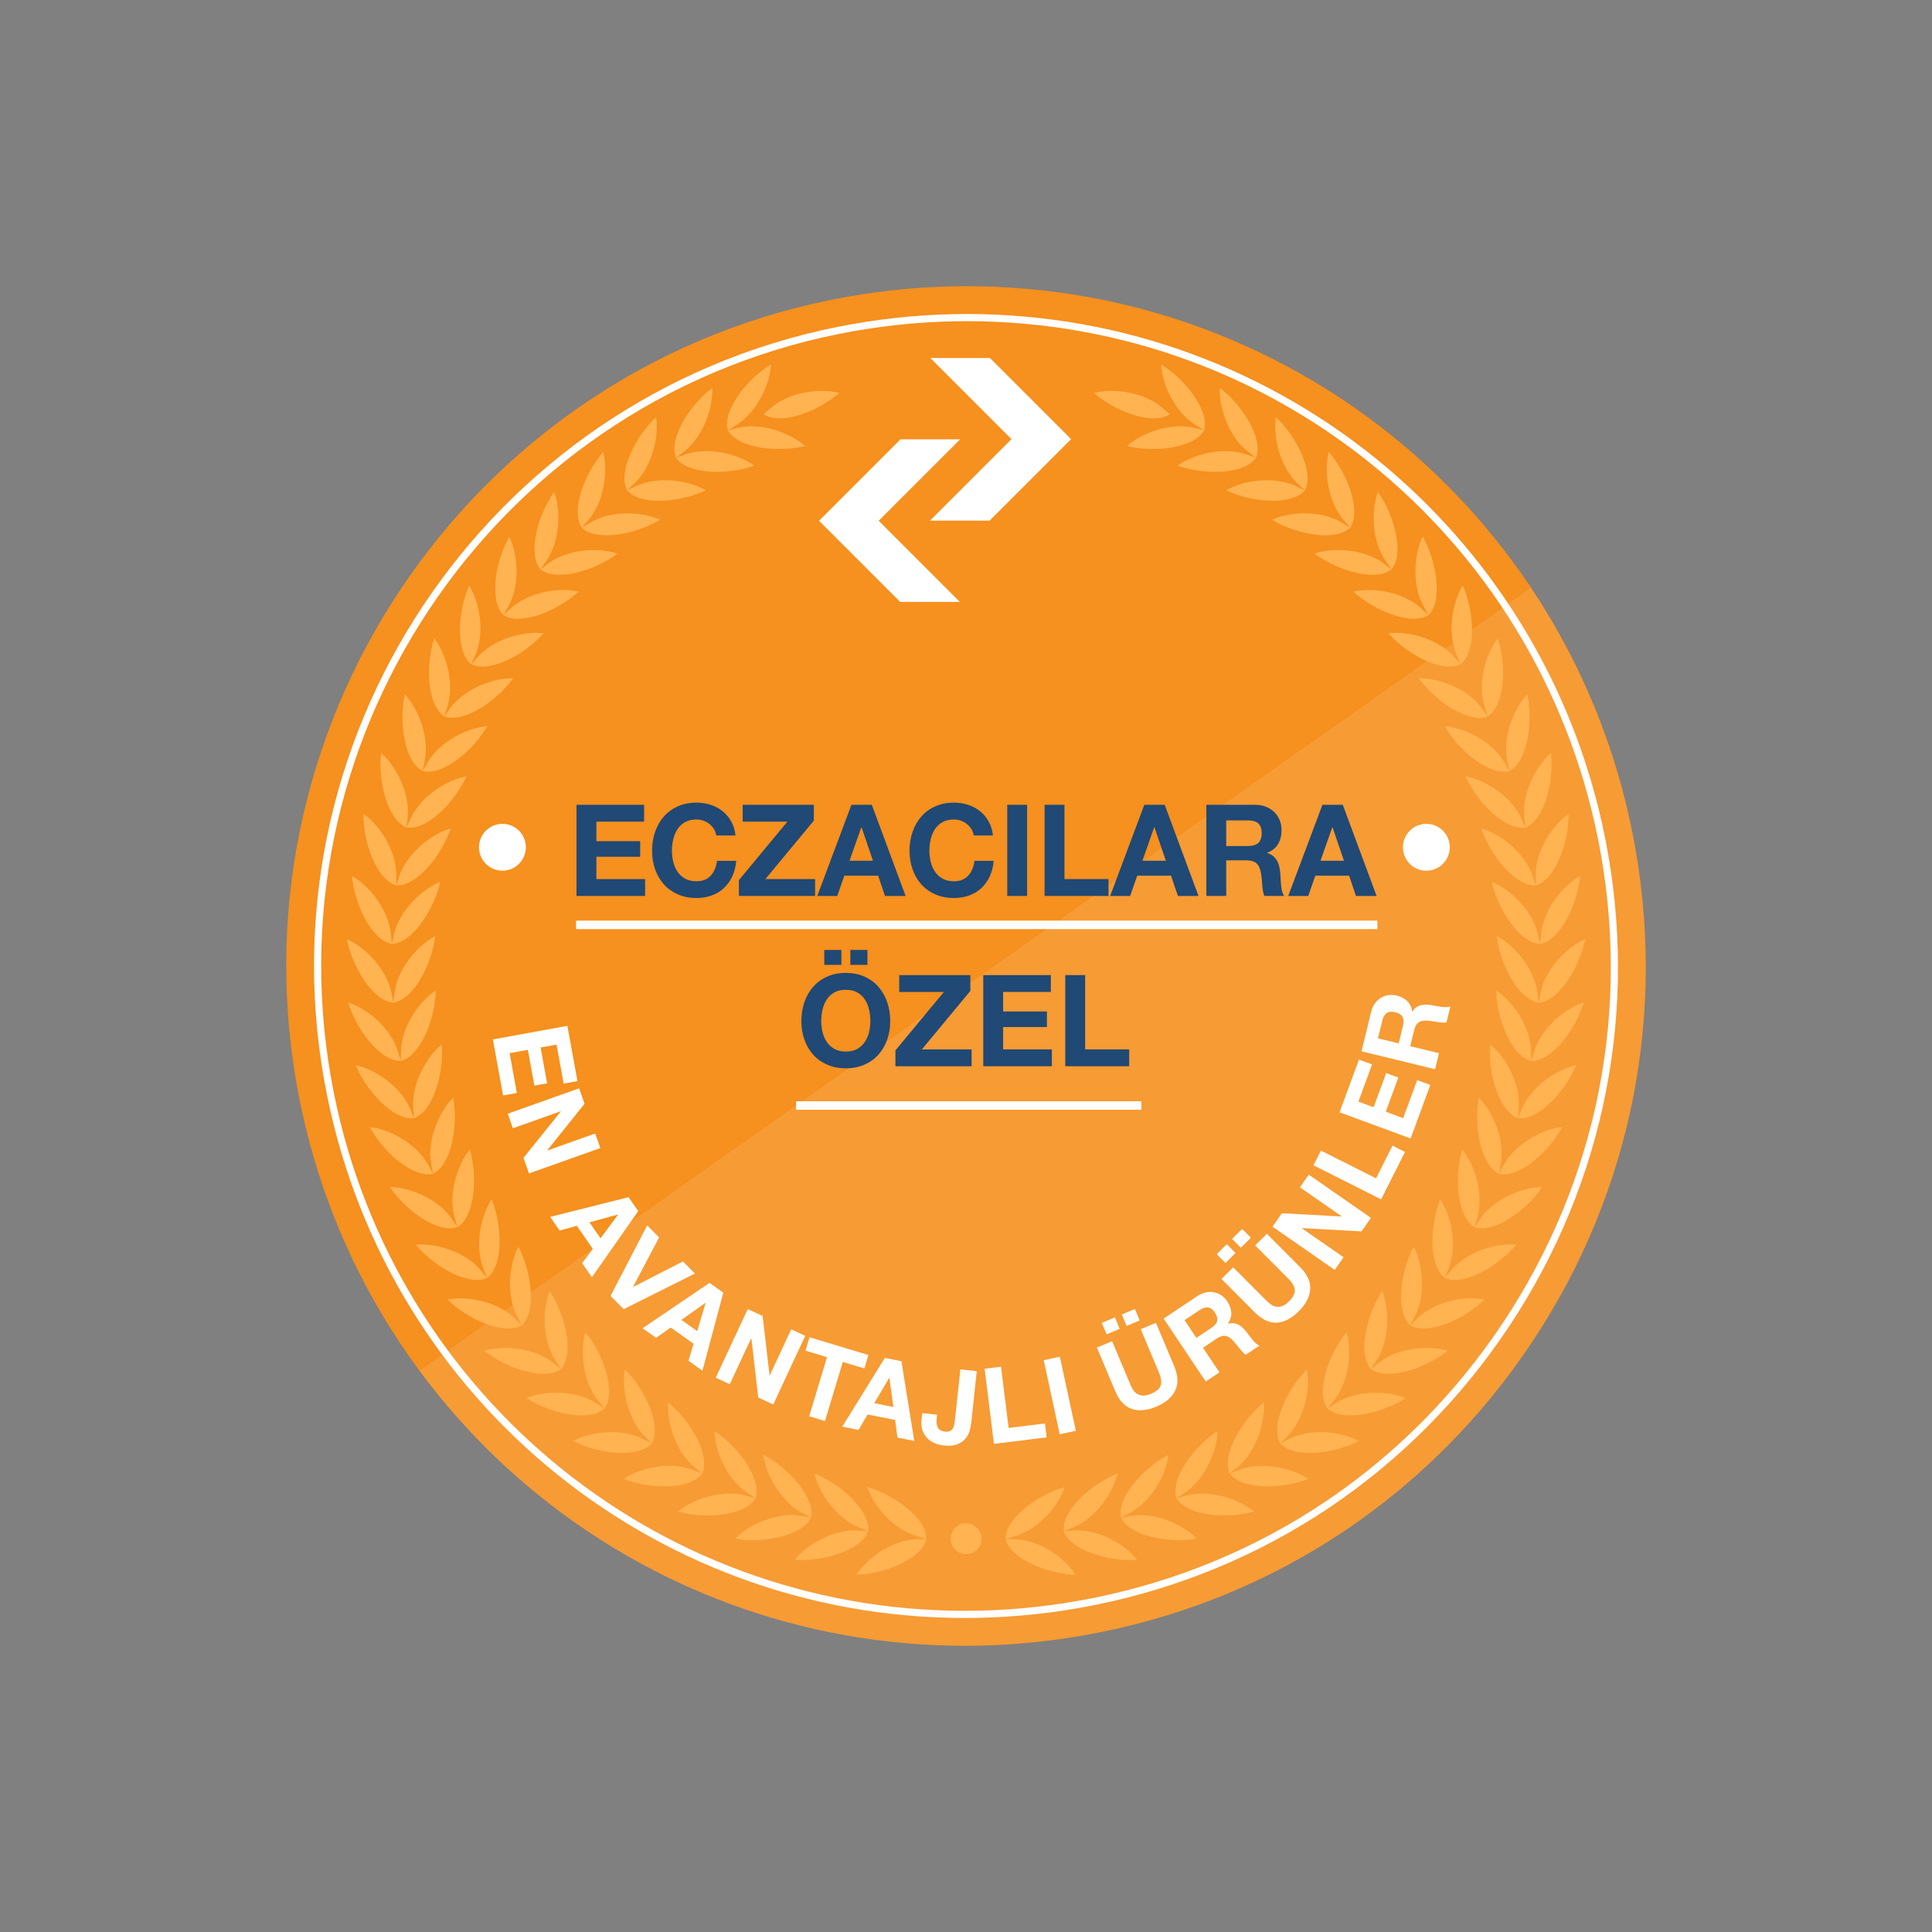 <?xml version="1.0" encoding="utf-8"?>
<!-- Generator: Adobe Illustrator 16.0.4, SVG Export Plug-In . SVG Version: 6.00 Build 0)  -->
<!DOCTYPE svg PUBLIC "-//W3C//DTD SVG 1.1//EN" "http://www.w3.org/Graphics/SVG/1.1/DTD/svg11.dtd">
<svg version="1.1" id="Layer_1" xmlns="http://www.w3.org/2000/svg" xmlns:xlink="http://www.w3.org/1999/xlink" x="0px" y="0px"
	 width="1080px" height="1080px" viewBox="0 0 1080 1080" enable-background="new 0 0 1080 1080" xml:space="preserve">
<rect x="0" y="0" width="1080" height="1080" fill="#808080" stroke="none"/>
<g>
	<path fill="#F6901E" d="M539.479,919.999c22.116,0,44.479-1.965,66.464-5.838c99.936-17.621,187.036-73.112,245.247-156.243
		c58.204-83.131,80.561-183.946,62.939-283.888c-32.09-181.964-189.241-314.029-373.68-314.029c-22.116,0-44.476,1.965-66.455,5.838
		C267.684,202.218,129.433,399.661,165.81,605.976C197.896,787.934,355.045,919.999,539.479,919.999z"/>
	<path opacity="0.1" fill="#FFFFFF" d="M855.828,328.64L234.512,766.166c69.637,94.223,181.116,153.833,304.968,153.833
		c22.116,0,44.479-1.965,66.464-5.838c99.936-17.621,187.036-73.112,245.247-156.243c58.204-83.131,80.561-183.946,62.939-283.888
		C904.696,420.544,884.391,371.416,855.828,328.64z"/>
	<path fill="none" stroke="#FFFFFF" stroke-width="4" stroke-miterlimit="10" d="M539.482,902.463
		c21.097,0,42.437-1.879,63.417-5.574c95.325-16.811,178.405-69.736,233.925-149.029c55.525-79.293,76.843-175.464,60.032-270.79
		C866.252,303.507,716.36,177.536,540.45,177.536c-21.097,0-42.431,1.874-63.407,5.569
		c-196.79,34.7-328.661,223.033-293.961,419.825C213.684,776.492,363.573,902.463,539.482,902.463z"/>
	<g>
		<polygon fill="#FFFFFF" points="519.88,291.013 553.222,291.013 598.762,245.48 553.419,200.134 520.065,200.134 565.412,245.48 
					"/>
		<polygon fill="#FFFFFF" points="536.729,245.58 503.381,245.58 457.841,291.109 503.191,336.459 536.537,336.459 491.193,291.109 
					"/>
	</g>
	<g>
		<path fill="#FFFFFF" d="M322.79,604.344l-7.7,1.4l-3.965-21.806l-8.924,1.623l3.639,20.013l-7.117,1.293l-3.639-20.013
			l-10.208,1.857l4.049,22.268l-7.7,1.4l-5.7-31.349l41.649-7.573L322.79,604.344z"/>
		<path fill="#FFFFFF" d="M326.782,617.01l-20.879,26.029l0.039,0.111l26.755-9.525l2.899,8.142l-39.881,14.197l-3.096-8.695
			l20.843-25.954l-0.04-0.11l-26.699,9.505l-2.898-8.142l39.881-14.197L326.782,617.01z"/>
		<path fill="#FFFFFF" d="M356.768,677.008l-25.887,36.99l-5.451-7.881l5.947-7.974l-8.929-12.91l-9.626,2.656l-5.284-7.639
			l43.845-11.027L356.768,677.008z M335.711,692.215l9.766-13.188l-0.067-0.097l-15.885,4.34L335.711,692.215z"/>
		<path fill="#FFFFFF" d="M341.291,724.45l20.489-39.455l6.666,6.719l-14.547,27.597l0.083,0.084l27.795-14.242l6.707,6.761
			l-39.865,19.922L341.291,724.45z"/>
		<path fill="#FFFFFF" d="M404.342,722.619l-11.678,43.612l-7.817-5.542l2.863-9.527l-12.805-9.078l-8.138,5.787l-7.578-5.372
			l37.432-25.355L404.342,722.619z M389.755,744.11l4.667-15.732l-0.096-0.068l-13.444,9.51L389.755,744.11z"/>
		<path fill="#FFFFFF" d="M426.308,735.655l3.88,33.143l0.106,0.049l11.999-25.74l7.833,3.651l-17.885,38.369l-8.365-3.899
			l-3.852-33.063l-0.106-0.049L407.943,773.8l-7.832-3.651l17.884-38.369L426.308,735.655z"/>
		<path fill="#FFFFFF" d="M450.263,755.025l2.262-7.492l32.923,9.939l-2.262,7.492l-12.043-3.636l-9.973,33.034l-8.836-2.667
			l9.973-33.034L450.263,755.025z"/>
		<path fill="#FFFFFF" d="M503.91,760.921l7.168,44.576l-9.4-1.862l-1.281-9.864L485,790.719l-5.062,8.607l-9.111-1.805
			l23.798-38.44L503.91,760.921z M499.38,786.497l-2.17-16.266l-0.115-0.023l-8.382,14.175L499.38,786.497z"/>
		<path fill="#FFFFFF" d="M542.033,799.804c-0.45,1.622-1.239,3.097-2.367,4.427c-1.128,1.331-2.66,2.378-4.594,3.144
			c-1.935,0.766-4.461,0.982-7.578,0.648c-1.754-0.188-3.423-0.616-5.007-1.283c-1.583-0.666-2.963-1.589-4.137-2.769
			c-1.174-1.179-2.064-2.626-2.668-4.341c-0.604-1.714-0.782-3.73-0.533-6.05l0.392-3.655l8.3,0.891l-0.203,1.887
			c-0.11,1.022-0.133,1.974-0.069,2.854c0.062,0.882,0.256,1.648,0.581,2.298c0.324,0.652,0.808,1.19,1.453,1.617
			c0.643,0.427,1.512,0.698,2.603,0.816c1.208,0.129,2.166,0.014,2.875-0.348c0.708-0.361,1.246-0.87,1.612-1.526
			c0.366-0.656,0.622-1.384,0.767-2.183c0.145-0.799,0.257-1.573,0.337-2.32l3.049-28.414l9.177,0.984l-3.093,28.827
			C542.782,796.685,542.482,798.183,542.033,799.804z"/>
		<path fill="#FFFFFF" d="M559.574,763.985l4.242,34.245l20.303-2.515l0.962,7.767l-29.462,3.649l-5.204-42.011L559.574,763.985z"/>
		<path fill="#FFFFFF" d="M592.478,758.416l8.916,41.383l-9.022,1.944l-8.917-41.383L592.478,758.416z"/>
		<path fill="#FFFFFF" d="M656.944,777.34c-1.847,3.799-5.354,6.784-10.521,8.955c-5.239,2.202-9.831,2.63-13.775,1.287
			c-3.944-1.343-7.034-4.675-9.27-9.996l-10.198-24.269l8.509-3.576l10.198,24.269c0.444,1.057,0.97,2.058,1.58,3.001
			c0.609,0.945,1.367,1.688,2.275,2.228c0.906,0.542,1.979,0.84,3.215,0.9c1.237,0.059,2.722-0.276,4.456-1.005
			c3.036-1.275,4.843-2.839,5.426-4.692c0.581-1.852,0.261-4.235-0.965-7.151l-10.198-24.269l8.509-3.575l10.199,24.269
			C658.604,769,658.791,773.542,656.944,777.34z M623.234,736.423l2.687,6.395l-7.316,3.075l-2.687-6.395L623.234,736.423z
			 M634.399,731.732l2.687,6.395l-7.317,3.075l-2.688-6.395L634.399,731.732z"/>
		<path fill="#FFFFFF" d="M669.289,724.523c1.563-1.046,3.143-1.733,4.737-2.064c1.595-0.329,3.136-0.351,4.625-0.063
			c1.489,0.288,2.861,0.857,4.113,1.707c1.252,0.851,2.33,1.949,3.23,3.296c1.385,2.069,2.151,4.15,2.299,6.237
			c0.148,2.09-0.492,4.181-1.918,6.277l0.065,0.099c1.121-0.369,2.172-0.489,3.153-0.362c0.981,0.128,1.915,0.431,2.8,0.909
			c0.886,0.478,1.715,1.101,2.487,1.867c0.772,0.768,1.487,1.573,2.146,2.417c0.406,0.537,0.878,1.172,1.417,1.905
			c0.538,0.735,1.111,1.468,1.721,2.202c0.608,0.734,1.239,1.395,1.891,1.981c0.652,0.587,1.321,1.007,2.01,1.259l-7.671,5.132
			c-1.171-0.833-2.321-1.989-3.453-3.468c-1.131-1.479-2.266-2.859-3.407-4.141c-1.492-1.665-2.946-2.642-4.365-2.93
			c-1.418-0.288-3.088,0.211-5.01,1.497l-7.671,5.133l9.197,13.749l-7.671,5.132l-23.539-35.185L669.289,724.523z M677.201,742.271
			c1.759-1.177,2.814-2.454,3.167-3.831c0.352-1.377-0.065-2.953-1.252-4.727c-1.143-1.708-2.413-2.653-3.809-2.838
			c-1.396-0.183-2.973,0.313-4.732,1.49l-8.405,5.622l6.626,9.905L677.201,742.271z"/>
		<path fill="#FFFFFF" d="M685.778,695.514l4.896,4.915l-5.621,5.602l-4.896-4.914L685.778,695.514z M732.408,720.738
			c-0.282,4.214-2.408,8.3-6.377,12.255c-4.026,4.012-8.118,6.137-12.278,6.376c-4.16,0.24-8.277-1.684-12.351-5.772l-18.581-18.647
			l6.538-6.515l18.582,18.646c0.81,0.813,1.673,1.542,2.594,2.187c0.919,0.646,1.902,1.048,2.946,1.207
			c1.044,0.161,2.15,0.034,3.318-0.376c1.168-0.411,2.418-1.28,3.75-2.608c2.333-2.324,3.419-4.453,3.262-6.389
			c-0.158-1.935-1.353-4.022-3.584-6.262l-18.582-18.647l6.537-6.515l18.582,18.647C730.808,712.386,732.69,716.523,732.408,720.738
			z M694.356,686.966l4.897,4.914l-5.622,5.602l-4.896-4.914L694.356,686.966z"/>
		<path fill="#FFFFFF" d="M716.587,678.205l33.319,1.819l0.067-0.096l-23.322-16.206l4.931-7.097l34.764,24.156l-5.266,7.58
			l-33.236-1.833l-0.067,0.097l23.273,16.172l-4.931,7.096l-34.764-24.156L716.587,678.205z"/>
		<path fill="#FFFFFF" d="M738.399,643.175l30.819,15.519l9.202-18.271l6.99,3.52l-13.353,26.516l-37.809-19.041L738.399,643.175z"
			/>
		<path fill="#FFFFFF" d="M759.657,592.325l7.346,2.701l-7.649,20.801l8.514,3.13l7.02-19.09l6.789,2.497l-7.02,19.09l9.737,3.581
			l7.812-21.242l7.346,2.701l-10.997,29.905l-39.731-14.61L759.657,592.325z"/>
		<path fill="#FFFFFF" d="M766.448,565.692c0.445-1.827,1.145-3.401,2.097-4.722c0.953-1.32,2.075-2.378,3.368-3.173
			c1.291-0.794,2.687-1.301,4.185-1.521c1.498-0.219,3.034-0.138,4.608,0.246c2.419,0.589,4.39,1.605,5.909,3.044
			c1.521,1.44,2.463,3.415,2.828,5.924l0.116,0.028c0.577-1.028,1.27-1.828,2.08-2.397c0.81-0.568,1.703-0.977,2.678-1.223
			c0.975-0.246,2.006-0.348,3.095-0.304c1.088,0.044,2.16,0.153,3.215,0.33c0.663,0.122,1.44,0.271,2.333,0.448
			c0.893,0.178,1.811,0.331,2.756,0.46c0.944,0.13,1.855,0.191,2.732,0.182c0.877-0.007,1.654-0.151,2.332-0.429l-2.186,8.967
			c-1.425,0.177-3.055,0.102-4.889-0.225c-1.833-0.326-3.602-0.576-5.309-0.75c-2.225-0.219-3.957,0.044-5.197,0.791
			c-1.239,0.747-2.133,2.243-2.681,4.489l-2.187,8.967l16.071,3.918l-2.186,8.967l-41.128-10.027L766.448,565.692z M784.273,573.427
			c0.501-2.056,0.417-3.711-0.254-4.963c-0.671-1.252-2.043-2.131-4.118-2.637c-1.996-0.487-3.571-0.326-4.725,0.481
			c-1.152,0.809-1.98,2.241-2.481,4.296l-2.395,9.824l11.578,2.823L784.273,573.427z"/>
	</g>
	<g>
		<path fill="#204975" d="M360.055,449.894v9.419h-26.675v10.918h24.482v8.706h-24.482v12.488h27.242v9.419h-38.351v-50.952H360.055
			z"/>
		<path fill="#204975" d="M399.113,463.488c-0.661-1.07-1.486-2.009-2.477-2.819c-0.991-0.809-2.112-1.438-3.361-1.891
			c-1.25-0.452-2.56-0.678-3.927-0.678c-2.5,0-4.624,0.488-6.368,1.463c-1.746,0.976-3.161,2.283-4.245,3.925
			c-1.086,1.641-1.875,3.509-2.371,5.602c-0.495,2.094-0.743,4.258-0.743,6.494c0,2.141,0.248,4.223,0.743,6.244
			c0.496,2.022,1.285,3.842,2.371,5.459c1.084,1.618,2.5,2.915,4.245,3.889c1.745,0.976,3.868,1.463,6.368,1.463
			c3.396,0,6.05-1.046,7.96-3.14c1.91-2.093,3.078-4.853,3.502-8.278h10.755c-0.283,3.188-1.015,6.066-2.193,8.635
			c-1.18,2.569-2.736,4.758-4.67,6.565c-1.935,1.809-4.199,3.188-6.792,4.139c-2.595,0.951-5.449,1.427-8.562,1.427
			c-3.868,0-7.348-0.678-10.437-2.034c-3.09-1.356-5.696-3.222-7.819-5.602c-2.123-2.378-3.75-5.174-4.882-8.385
			c-1.132-3.211-1.698-6.672-1.698-10.383c0-3.806,0.566-7.338,1.698-10.597c1.132-3.258,2.76-6.102,4.882-8.528
			c2.123-2.426,4.729-4.328,7.819-5.708c3.089-1.379,6.568-2.07,10.437-2.07c2.783,0,5.413,0.405,7.89,1.213
			c2.477,0.81,4.693,1.987,6.651,3.532c1.957,1.546,3.573,3.461,4.847,5.745s2.075,4.9,2.406,7.85h-10.755
			C400.197,465.736,399.773,464.559,399.113,463.488z"/>
		<path fill="#204975" d="M440.152,459.313h-24.978v-9.419h39.766v8.849l-27.1,32.684h27.808v9.419h-42.596v-8.849L440.152,459.313z
			"/>
		<path fill="#204975" d="M487.347,449.894l18.892,50.952h-11.533l-3.821-11.346h-18.893l-3.962,11.346h-11.179l19.104-50.952
			H487.347z M487.983,481.15l-6.368-18.696h-0.141l-6.581,18.696H487.983z"/>
		<path fill="#204975" d="M543.033,463.488c-0.661-1.07-1.486-2.009-2.477-2.819c-0.991-0.809-2.112-1.438-3.361-1.891
			c-1.25-0.452-2.56-0.678-3.927-0.678c-2.5,0-4.624,0.488-6.368,1.463c-1.746,0.976-3.161,2.283-4.245,3.925
			c-1.086,1.641-1.875,3.509-2.371,5.602c-0.495,2.094-0.743,4.258-0.743,6.494c0,2.141,0.248,4.223,0.743,6.244
			c0.496,2.022,1.285,3.842,2.371,5.459c1.084,1.618,2.5,2.915,4.245,3.889c1.745,0.976,3.868,1.463,6.368,1.463
			c3.396,0,6.05-1.046,7.96-3.14c1.91-2.093,3.078-4.853,3.502-8.278h10.755c-0.283,3.188-1.015,6.066-2.193,8.635
			c-1.18,2.569-2.736,4.758-4.67,6.565c-1.935,1.809-4.199,3.188-6.792,4.139c-2.595,0.951-5.449,1.427-8.562,1.427
			c-3.868,0-7.348-0.678-10.437-2.034c-3.09-1.356-5.696-3.222-7.819-5.602c-2.123-2.378-3.75-5.174-4.882-8.385
			c-1.132-3.211-1.698-6.672-1.698-10.383c0-3.806,0.566-7.338,1.698-10.597c1.132-3.258,2.76-6.102,4.882-8.528
			c2.123-2.426,4.729-4.328,7.819-5.708c3.089-1.379,6.568-2.07,10.437-2.07c2.783,0,5.413,0.405,7.89,1.213
			c2.477,0.81,4.693,1.987,6.651,3.532c1.957,1.546,3.573,3.461,4.847,5.745s2.075,4.9,2.406,7.85h-10.755
			C544.117,465.736,543.693,464.559,543.033,463.488z"/>
		<path fill="#204975" d="M574.166,449.894v50.952h-11.109v-50.952H574.166z"/>
		<path fill="#204975" d="M595.039,449.894v41.532h24.624v9.419H583.93v-50.952H595.039z"/>
		<path fill="#204975" d="M651.078,449.894l18.892,50.952h-11.533l-3.821-11.346h-18.893l-3.962,11.346h-11.179l19.104-50.952
			H651.078z M651.714,481.15l-6.368-18.696h-0.141l-6.581,18.696H651.714z"/>
		<path fill="#204975" d="M701.599,449.894c2.264,0,4.304,0.369,6.12,1.106c1.815,0.738,3.372,1.749,4.67,3.033
			c1.297,1.285,2.288,2.772,2.972,4.46c0.683,1.689,1.026,3.509,1.026,5.459c0,2.997-0.626,5.591-1.875,7.778
			c-1.25,2.188-3.291,3.854-6.121,4.995v0.143c1.368,0.381,2.5,0.963,3.396,1.749c0.896,0.785,1.627,1.713,2.193,2.783
			s0.979,2.248,1.238,3.532c0.259,1.285,0.436,2.569,0.531,3.854c0.046,0.81,0.094,1.761,0.142,2.854
			c0.046,1.095,0.129,2.212,0.248,3.354c0.117,1.142,0.306,2.225,0.566,3.247c0.259,1.023,0.648,1.891,1.167,2.604h-11.109
			c-0.614-1.617-0.991-3.543-1.132-5.78c-0.141-2.235-0.354-4.376-0.637-6.422c-0.378-2.664-1.18-4.614-2.406-5.852
			c-1.227-1.237-3.231-1.855-6.014-1.855h-11.109v19.91h-11.109v-50.952H701.599z M697.636,472.943c2.547,0,4.458-0.571,5.731-1.712
			c1.274-1.142,1.911-2.997,1.911-5.566c0-2.473-0.637-4.269-1.911-5.388c-1.273-1.117-3.184-1.677-5.731-1.677h-12.17v14.343
			H697.636z"/>
		<path fill="#204975" d="M750.632,449.894l18.892,50.952h-11.533L754.17,489.5h-18.893l-3.962,11.346h-11.179l19.104-50.952
			H750.632z M751.269,481.15l-6.368-18.696h-0.141l-6.581,18.696H751.269z"/>
		<path fill="#204975" d="M449.667,560.178c1.132-3.258,2.76-6.102,4.882-8.528c2.123-2.426,4.729-4.328,7.819-5.708
			c3.089-1.379,6.568-2.07,10.437-2.07c3.915,0,7.405,0.69,10.472,2.07c3.066,1.38,5.661,3.282,7.783,5.708
			c2.123,2.426,3.75,5.27,4.882,8.528c1.132,3.259,1.698,6.792,1.698,10.597c0,3.711-0.566,7.172-1.698,10.383
			c-1.132,3.211-2.759,6.007-4.882,8.385c-2.123,2.379-4.717,4.246-7.783,5.602c-3.067,1.356-6.557,2.034-10.472,2.034
			c-3.868,0-7.348-0.678-10.437-2.034c-3.09-1.356-5.696-3.222-7.819-5.602c-2.123-2.378-3.75-5.174-4.882-8.385
			c-1.132-3.211-1.698-6.672-1.698-10.383C447.969,566.969,448.535,563.437,449.667,560.178z M459.821,577.019
			c0.496,2.022,1.285,3.842,2.371,5.459c1.084,1.618,2.5,2.915,4.245,3.889c1.745,0.976,3.868,1.463,6.368,1.463
			c2.5,0,4.623-0.487,6.368-1.463c1.745-0.975,3.16-2.271,4.246-3.889c1.084-1.617,1.875-3.437,2.371-5.459
			c0.495-2.021,0.743-4.104,0.743-6.244c0-2.236-0.248-4.4-0.743-6.494c-0.496-2.093-1.286-3.96-2.371-5.602
			c-1.085-1.642-2.501-2.949-4.246-3.925c-1.746-0.975-3.868-1.463-6.368-1.463c-2.5,0-4.624,0.488-6.368,1.463
			c-1.746,0.976-3.161,2.283-4.245,3.925c-1.086,1.641-1.875,3.509-2.371,5.602c-0.495,2.094-0.743,4.258-0.743,6.494
			C459.078,572.916,459.326,574.998,459.821,577.019z M470.328,531.027v8.349h-9.552v-8.349H470.328z M484.904,531.027v8.349h-9.552
			v-8.349H484.904z"/>
		<path fill="#204975" d="M527.642,554.504h-24.978v-9.419h39.766v8.849l-27.1,32.684h27.808v9.419h-42.596v-8.849L527.642,554.504z
			"/>
		<path fill="#204975" d="M587.432,545.085v9.419h-26.675v10.918h24.482v8.706h-24.482v12.488h27.242v9.419h-38.351v-50.952H587.432
			z"/>
		<path fill="#204975" d="M606.607,545.085v41.532h24.624v9.419h-35.732v-50.952H606.607z"/>
	</g>
	<g>
		<path fill="#FFFFFF" d="M797.322,486.723c0.763,0,1.529-0.065,2.285-0.201c3.449-0.609,6.445-2.52,8.454-5.383
			c2.002-2.868,2.775-6.341,2.172-9.781c-1.105-6.276-6.521-10.826-12.879-10.826c-0.762,0-1.534,0.065-2.291,0.201
			c-7.108,1.257-11.874,8.061-10.622,15.164C785.549,482.172,790.965,486.723,797.322,486.723z"/>
		<path fill="#FFFFFF" d="M280.84,486.723c0.762,0,1.528-0.065,2.285-0.201c3.449-0.609,6.445-2.52,8.454-5.383
			c2.002-2.868,2.775-6.341,2.172-9.781c-1.105-6.276-6.521-10.826-12.879-10.826c-0.762,0-1.534,0.065-2.291,0.201
			c-7.108,1.257-11.874,8.061-10.622,15.164C269.065,482.172,274.481,486.723,280.84,486.723z"/>
	</g>
	<path fill-rule="evenodd" clip-rule="evenodd" fill="#FFB351" d="M673.107,240.525c-5.564,10.102-27.951,12.56-43.147,8.806
		c7.631-6.94,24.005-13.54,38.082-10.061L673.107,240.525l-4.45-2.72c-12.378-7.555-19.206-23.841-19.64-34.139
		C662.374,211.818,676.37,229.467,673.107,240.525L673.107,240.525z M540.074,851.534L540.074,851.534
		c4.768,0,8.629,3.866,8.629,8.632c0,4.767-3.861,8.633-8.629,8.633c-4.767,0-8.633-3.866-8.633-8.633
		C531.441,855.4,535.308,851.534,540.074,851.534L540.074,851.534z M653.924,231.566L653.924,231.566l-3.933-3.429
		c-10.932-9.528-28.515-11.142-38.467-8.455C623.318,229.966,644.354,238.012,653.924,231.566L653.924,231.566z M426.845,231.566
		L426.845,231.566c9.561,6.445,30.601-1.601,42.395-11.884c-9.952-2.687-27.534-1.073-38.463,8.455L426.845,231.566L426.845,231.566
		z M517.874,860.273L517.874,860.273c-2.644,11.222-23.553,19.603-39.194,20.06c5.484-8.735,19.488-19.485,33.984-19.91
		L517.874,860.273c0.183-11.533-18.04-24.77-33.095-29.042c3.18,9.809,14.131,23.66,28.081,27.615L517.874,860.273L517.874,860.273z
		 M485.32,855.928L485.32,855.928c1.344-11.455-15.451-26.464-29.998-32.228c2.173,10.073,11.674,24.961,25.152,30.306
		L485.32,855.928l-5.2-0.374c-14.458-1.04-29.48,8.246-35.813,16.385C459.917,873.058,481.562,866.826,485.32,855.928
		L485.32,855.928z M453.377,848.325l-4.631-2.402c-12.871-6.669-20.824-22.438-21.977-32.685
		C440.665,820.439,455.862,837.062,453.377,848.325l-5.138-0.896c-14.287-2.49-30.162,5.237-37.284,12.695
		C426.374,862.811,448.531,858.791,453.377,848.325L453.377,848.325L453.377,848.325z M422.357,837.547L422.357,837.547
		c3.606-10.956-9.841-29.023-22.939-37.591c0.115,10.312,6.44,26.799,18.574,34.736L422.357,837.547l-5.021-1.409
		c-13.964-3.917-30.539,2.174-38.374,8.876C394.029,849.234,416.482,847.472,422.357,837.547L422.357,837.547z M392.579,823.695
		L392.579,823.695c-6.841,9.285-29.364,8.782-43.924,3.055c8.469-5.872,25.577-10.261,39.074-4.963L392.579,823.695
		c4.692-10.536-6.865-29.868-19.032-39.703c-0.929,10.265,3.702,27.307,14.979,36.425L392.579,823.695L392.579,823.695z
		 M364.349,806.914L364.349,806.914c5.728-10.009-3.825-30.403-14.943-41.415c-1.954,10.121,0.938,27.54,11.241,37.745
		L364.349,806.914l-4.635-2.383c-12.896-6.632-30.358-3.987-39.379,1.008C334.253,812.697,356.603,815.463,364.349,806.914
		L364.349,806.914z M337.951,787.382L337.951,787.382c-8.566,7.724-30.524,2.72-43.648-5.806c9.476-4.058,27.116-4.935,39.274,2.966
		l4.369,2.84l-3.311-4.024c-9.221-11.193-10.346-28.813-7.379-38.691C337.205,756.745,344.659,777.998,337.951,787.382
		L337.951,787.382z M313.652,765.29L313.652,765.29l-2.891-4.338c-8.05-12.065-7.394-29.709-3.447-39.237
		C315.999,734.731,321.273,756.629,313.652,765.29l-4.061-3.266c-11.306-9.085-28.939-9.994-38.782-6.906
		C283.012,764.921,304.358,772.112,313.652,765.29L313.652,765.29z M291.705,740.86l-2.438-4.607
		c-6.795-12.812-4.367-30.302,0.521-39.383C297.114,710.694,300.155,733.016,291.705,740.86l-3.717-3.661
		c-10.332-10.172-27.783-12.849-37.885-10.773C261.255,737.409,281.767,746.714,291.705,740.86L291.705,740.86L291.705,740.86z
		 M272.33,714.351L272.33,714.351c-10.479,4.817-29.95-6.506-39.936-18.553c10.255-1.05,27.353,3.372,36.606,14.533l3.325,4.015
		l-1.964-4.831c-5.465-13.432-1.286-30.586,4.487-39.126C280.75,684.885,281.528,707.393,272.33,714.351L272.33,714.351z
		 M255.718,686.014L255.718,686.014l-1.469-5c-4.086-13.912,1.8-30.562,8.404-38.482C267.06,657.55,265.572,680.024,255.718,686.014
		l-2.904-4.329c-8.084-12.037-24.649-18.156-34.956-18.142C226.579,676.531,244.814,689.758,255.718,686.014L255.718,686.014z
		 M242.049,656.155L242.049,656.155c-11.23,2.626-28.04-12.368-35.409-26.174c10.261,1.026,26.124,8.782,32.952,21.575
		L242.049,656.155c10.403-4.972,14.155-27.177,11.276-42.562c-7.363,7.215-14.9,23.184-12.233,37.437L242.049,656.155
		L242.049,656.155z M231.452,625.075L231.452,625.075l-0.434-5.195c-1.218-14.453,7.888-29.584,15.942-36.02
		C248.27,599.456,242.31,621.176,231.452,625.075l-1.977-4.827c-5.509-13.413-20.508-22.728-30.615-24.784
		C204.808,609.945,220.017,626.554,231.452,625.075L231.452,625.075z M224.041,593.076L224.041,593.076
		c-11.528,0.322-24.988-17.732-29.446-32.735c9.849,3.06,23.837,13.837,27.964,27.74L224.041,593.076
		c11.193-2.78,19.312-23.79,19.58-39.438c-8.666,5.592-19.244,19.728-19.486,34.229L224.041,593.076L224.041,593.076z
		 M219.89,560.504L219.89,560.504c-11.5-0.844-23.076-20.162-25.999-35.534c9.49,4.034,22.32,16.165,25.025,30.413L219.89,560.504
		c11.417-1.642,21.614-21.729,23.451-37.269c-9.184,4.691-21.133,17.689-22.84,32.087L219.89,560.504L219.89,560.504z
		 M219.043,527.675L219.043,527.675l1.127-5.088c3.148-14.155,16.348-25.89,25.956-29.63
		C242.73,508.236,230.562,527.189,219.043,527.675l-0.458-5.195c-1.26-14.444-12.797-27.807-21.832-32.782
		C198.114,505.293,207.686,525.679,219.043,527.675L219.043,527.675z M221.5,494.925L221.5,494.925
		c-11.097-3.129-18.566-24.378-18.354-40.024c8.49,5.853,18.629,20.315,18.428,34.811L221.5,494.925
		c11.514,0.682,25.524-16.953,30.445-31.812c-9.938,2.757-24.251,13.097-28.81,26.864L221.5,494.925L221.5,494.925z
		 M227.246,462.596l2.126-4.762c5.919-13.241,21.201-22.084,31.365-23.828C254.348,448.291,238.635,464.424,227.246,462.596
		l0.597-5.183c1.66-14.401-6.969-29.812-14.827-36.489C211.224,436.473,216.52,458.36,227.246,462.596L227.246,462.596
		L227.246,462.596z M236.219,431.007c-10.246-5.294-13.307-27.61-9.958-42.894c7.141,7.435,14.174,23.632,11.072,37.796
		L236.219,431.007c11.142,2.966,28.403-11.501,36.2-25.073c-10.287,0.709-26.383,7.971-33.603,20.549L236.219,431.007
		L236.219,431.007L236.219,431.007z M248.326,400.477L248.326,400.477c-9.663-6.296-10.46-28.803-5.592-43.677
		c6.355,8.12,11.729,24.938,7.216,38.725L248.326,400.477c10.787,4.077,29.42-8.581,38.537-21.294
		c-10.307-0.332-27.05,5.274-35.496,17.056L248.326,400.477L248.326,400.477z M263.447,371.323L263.447,371.323
		c10.32,5.145,30.128-5.573,40.486-17.303c-10.22-1.371-27.443,2.522-37.041,13.395L263.447,371.323l2.113-4.767
		c5.879-13.255,2.229-30.529-3.28-39.246C255.938,341.614,254.464,364.09,263.447,371.323L263.447,371.323z M281.425,343.844
		L281.425,343.844c-8.208-8.105-4.48-30.315,3.275-43.91c4.598,9.226,6.486,26.779-0.696,39.377l-2.579,4.528l3.824-3.54
		c10.645-9.85,28.171-11.985,38.198-9.598C311.964,341.335,291.179,349.995,281.425,343.844L281.425,343.844L281.425,343.844z
		 M302.077,318.309L302.077,318.309l4.164-3.139c11.581-8.726,29.234-9.09,38.973-5.703
		C332.718,318.888,311.162,325.417,302.077,318.309l3.027-4.243c8.413-11.81,8.301-29.467,4.655-39.111
		C300.677,287.7,294.731,309.425,302.077,318.309L302.077,318.309z M325.199,294.989L325.199,294.989
		c-6.416-9.584,1.688-30.595,12.006-42.361c2.658,9.962,0.994,27.54-8.566,38.439L325.199,294.989
		c8.322,7.985,30.423,3.661,43.804-4.453c-9.345-4.352-26.948-5.77-39.343,1.749L325.199,294.989L325.199,294.989z M350.549,274.114
		L350.549,274.114c-5.415-10.182,4.763-30.272,16.211-40.939c1.643,10.182-1.786,27.503-12.391,37.386L350.549,274.114l4.711-2.243
		c13.091-6.231,30.46-3.051,39.32,2.225C380.453,280.821,358.025,282.896,350.549,274.114L350.549,274.114L350.549,274.114z
		 M377.874,255.897l4.912-1.754c13.654-4.883,30.613,0.033,38.9,6.17C406.948,265.584,384.427,265.389,377.874,255.897l4.156-3.153
		c11.552-8.763,16.706-25.65,16.095-35.944C385.664,226.259,373.509,245.222,377.874,255.897L377.874,255.897L377.874,255.897z
		 M406.893,240.525L406.893,240.525c-3.266-11.059,10.731-28.707,24.089-36.858c-0.433,10.298-7.261,26.584-19.64,34.139
		l-4.443,2.72l5.059-1.255c14.075-3.479,30.456,3.12,38.082,10.061C434.848,253.085,412.457,250.627,406.893,240.525
		L406.893,240.525z M562.125,860.273L562.125,860.273c2.65,11.222,23.558,19.603,39.194,20.06
		c-5.479-8.735-19.484-19.485-33.985-19.91L562.125,860.273c-0.178-11.533,18.041-24.77,33.1-29.042
		c-3.187,9.809-14.131,23.66-28.082,27.615L562.125,860.273L562.125,860.273z M594.68,855.928
		c-1.345-11.455,15.45-26.464,30.002-32.228c-2.18,10.073-11.678,24.961-25.156,30.306L594.68,855.928l5.2-0.374
		c14.462-1.04,29.479,8.246,35.812,16.385C620.087,873.058,598.441,866.826,594.68,855.928L594.68,855.928L594.68,855.928z
		 M626.627,848.325l4.626-2.402c12.878-6.669,20.829-22.438,21.977-32.685C639.335,820.439,624.141,837.062,626.627,848.325
		l5.134-0.896c14.286-2.49,30.166,5.237,37.284,12.695C653.63,862.811,631.467,858.791,626.627,848.325L626.627,848.325
		L626.627,848.325z M657.646,837.547L657.646,837.547c-3.606-10.956,9.836-29.023,22.936-37.591
		c-0.112,10.312-6.435,26.799-18.57,34.736L657.646,837.547l5.021-1.409c13.959-3.917,30.535,2.174,38.37,8.876
		C685.969,849.234,663.518,847.472,657.646,837.547L657.646,837.547L657.646,837.547z M687.421,823.695
		c6.841,9.285,29.361,8.782,43.928,3.055c-8.474-5.872-25.577-10.261-39.074-4.963L687.421,823.695
		c-4.692-10.536,6.869-29.868,19.036-39.703c0.929,10.265-3.708,27.307-14.98,36.425L687.421,823.695L687.421,823.695
		L687.421,823.695z M715.655,806.914c-5.732-10.009,3.818-30.403,14.938-41.415c1.955,10.121-0.937,27.54-11.235,37.745
		L715.655,806.914l4.631-2.383c12.9-6.632,30.355-3.987,39.376,1.008C745.747,812.697,723.397,815.463,715.655,806.914
		L715.655,806.914L715.655,806.914z M742.047,787.382c8.568,7.724,30.526,2.72,43.65-5.806c-9.479-4.058-27.112-4.935-39.275,2.966
		l-4.369,2.84l3.314-4.024c9.222-11.193,10.34-28.813,7.376-38.691C742.795,756.745,735.341,777.998,742.047,787.382
		L742.047,787.382L742.047,787.382z M766.346,765.29l2.896-4.338c8.047-12.065,7.388-29.709,3.443-39.237
		C764,734.731,758.726,756.629,766.346,765.29l4.068-3.266c11.306-9.085,28.934-9.994,38.773-6.906
		C796.987,764.921,775.646,772.112,766.346,765.29L766.346,765.29L766.346,765.29z M788.295,740.86L788.295,740.86
		c9.938,5.854,30.449-3.451,41.602-14.435c-10.102-2.075-27.554,0.602-37.885,10.773L788.295,740.86
		c-8.45-7.845-5.411-30.166,1.916-43.99c4.888,9.081,7.317,26.57,0.526,39.383L788.295,740.86L788.295,740.86z M807.674,714.351
		c10.474,4.817,29.945-6.506,39.936-18.553c-10.261-1.05-27.353,3.372-36.611,14.533l-3.324,4.015l1.964-4.831
		c5.465-13.432,1.286-30.586-4.487-39.126C799.25,684.885,798.476,707.393,807.674,714.351L807.674,714.351L807.674,714.351z
		 M824.28,686.014l1.471-5c4.085-13.912-1.801-30.562-8.405-38.482C812.938,657.55,814.432,680.024,824.28,686.014l2.906-4.329
		c8.088-12.037,24.648-18.156,34.96-18.142C853.42,676.531,835.189,689.758,824.28,686.014L824.28,686.014L824.28,686.014z
		 M837.951,656.155c11.234,2.626,28.038-12.368,35.407-26.174c-10.255,1.026-26.122,8.782-32.95,21.575L837.951,656.155
		c-10.406-4.972-14.149-27.177-11.278-42.562c7.369,7.215,14.901,23.184,12.239,37.437L837.951,656.155L837.951,656.155
		L837.951,656.155z M848.548,625.075l0.437-5.195c1.215-14.453-7.887-29.584-15.945-36.02
		C831.729,599.456,837.694,621.176,848.548,625.075l1.98-4.827c5.509-13.413,20.508-22.728,30.615-24.784
		C875.195,609.945,859.983,626.554,848.548,625.075L848.548,625.075L848.548,625.075z M855.958,593.076L855.958,593.076
		l-0.089-5.209c-0.242-14.501-10.824-28.637-19.49-34.229C836.644,569.286,844.769,590.296,855.958,593.076l1.487-4.995
		c4.123-13.903,18.115-24.681,27.96-27.74C880.946,575.344,867.487,593.398,855.958,593.076L855.958,593.076z M860.109,560.504
		l-0.61-5.182c-1.707-14.397-13.657-27.396-22.841-32.087C838.5,538.774,848.697,558.862,860.109,560.504l0.974-5.121
		c2.71-14.248,15.54-26.379,25.026-30.413C883.187,540.342,871.613,559.66,860.109,560.504L860.109,560.504L860.109,560.504z
		 M860.963,527.675l-1.135-5.088c-3.147-14.155-16.342-25.89-25.954-29.63C837.27,508.236,849.438,527.189,860.963,527.675
		l0.452-5.195c1.26-14.444,12.803-27.807,21.831-32.782C881.89,505.293,872.318,525.679,860.963,527.675L860.963,527.675
		L860.963,527.675z M858.5,494.925c11.1-3.129,18.57-24.378,18.354-40.024c-8.49,5.853-18.629,20.315-18.428,34.811L858.5,494.925
		c-11.51,0.682-25.525-16.953-30.441-31.812c9.934,2.757,24.247,13.097,28.805,26.864L858.5,494.925L858.5,494.925L858.5,494.925z
		 M852.753,462.596c10.728-4.235,16.021-26.123,14.23-41.672c-7.854,6.678-16.486,22.088-14.827,36.489L852.753,462.596
		c-11.384,1.828-27.102-14.305-33.49-28.59c10.163,1.744,25.446,10.587,31.365,23.828L852.753,462.596L852.753,462.596
		L852.753,462.596z M843.785,431.007l-2.599-4.524c-7.224-12.578-23.314-19.84-33.603-20.549
		C815.378,419.506,832.64,433.973,843.785,431.007l-1.119-5.098c-3.102-14.164,3.937-30.361,11.077-37.796
		C857.091,403.396,854.031,425.713,843.785,431.007L843.785,431.007L843.785,431.007z M831.678,400.477
		c9.665-6.296,10.456-28.803,5.588-43.677c-6.358,8.12-11.726,24.938-7.216,38.725L831.678,400.477
		c-10.791,4.077-29.42-8.581-38.541-21.294c10.307-0.332,27.05,5.274,35.5,17.056L831.678,400.477L831.678,400.477L831.678,400.477z
		 M816.553,371.323c-10.317,5.145-30.129-5.573-40.482-17.303c10.219-1.371,27.437,2.522,37.035,13.395L816.553,371.323
		l-2.113-4.767c-5.875-13.255-2.229-30.529,3.279-39.246C824.062,341.614,825.535,364.09,816.553,371.323L816.553,371.323
		L816.553,371.323z M798.579,343.844c8.203-8.105,4.477-30.315-3.28-43.91c-4.599,9.226-6.486,26.779,0.696,39.377l2.584,4.528
		l-3.829-3.54c-10.645-9.85-28.171-11.985-38.197-9.598C768.034,341.335,788.825,349.995,798.579,343.844L798.579,343.844
		L798.579,343.844L798.579,343.844z M777.922,318.309c7.347-8.884,1.404-30.608-7.678-43.354c-3.65,9.645-3.762,27.302,4.651,39.111
		L777.922,318.309c-9.08,7.108-30.643,0.579-43.137-8.842c9.739-3.387,27.396-3.022,38.977,5.703L777.922,318.309L777.922,318.309
		L777.922,318.309z M754.804,294.989c6.416-9.584-1.694-30.595-12.005-42.361c-2.664,9.962-0.994,27.54,8.562,38.439
		L754.804,294.989c-8.321,7.985-30.429,3.661-43.808-4.453c9.35-4.352,26.946-5.77,39.344,1.749L754.804,294.989L754.804,294.989
		L754.804,294.989z M729.451,274.114c5.419-10.182-4.757-30.272-16.213-40.939c-1.642,10.182,1.787,27.503,12.396,37.386
		L729.451,274.114l-4.711-2.243c-13.092-6.231-30.456-3.051-39.321,2.225C699.55,280.821,721.975,282.896,729.451,274.114
		L729.451,274.114L729.451,274.114L729.451,274.114z M702.125,255.897L702.125,255.897l-4.911-1.754
		c-13.655-4.883-30.609,0.033-38.896,6.17C673.05,265.584,695.572,265.389,702.125,255.897l-4.151-3.153
		c-11.552-8.763-16.71-25.65-16.099-35.944C694.34,226.259,706.49,245.222,702.125,255.897z"/>
	<g>
		<rect x="322.031" y="514.635" fill="#FFFFFF" width="447.938" height="4.742"/>
	</g>
	<rect x="445" y="615.614" fill="#FFFFFF" width="193" height="4.742"/>
</g>
</svg>
